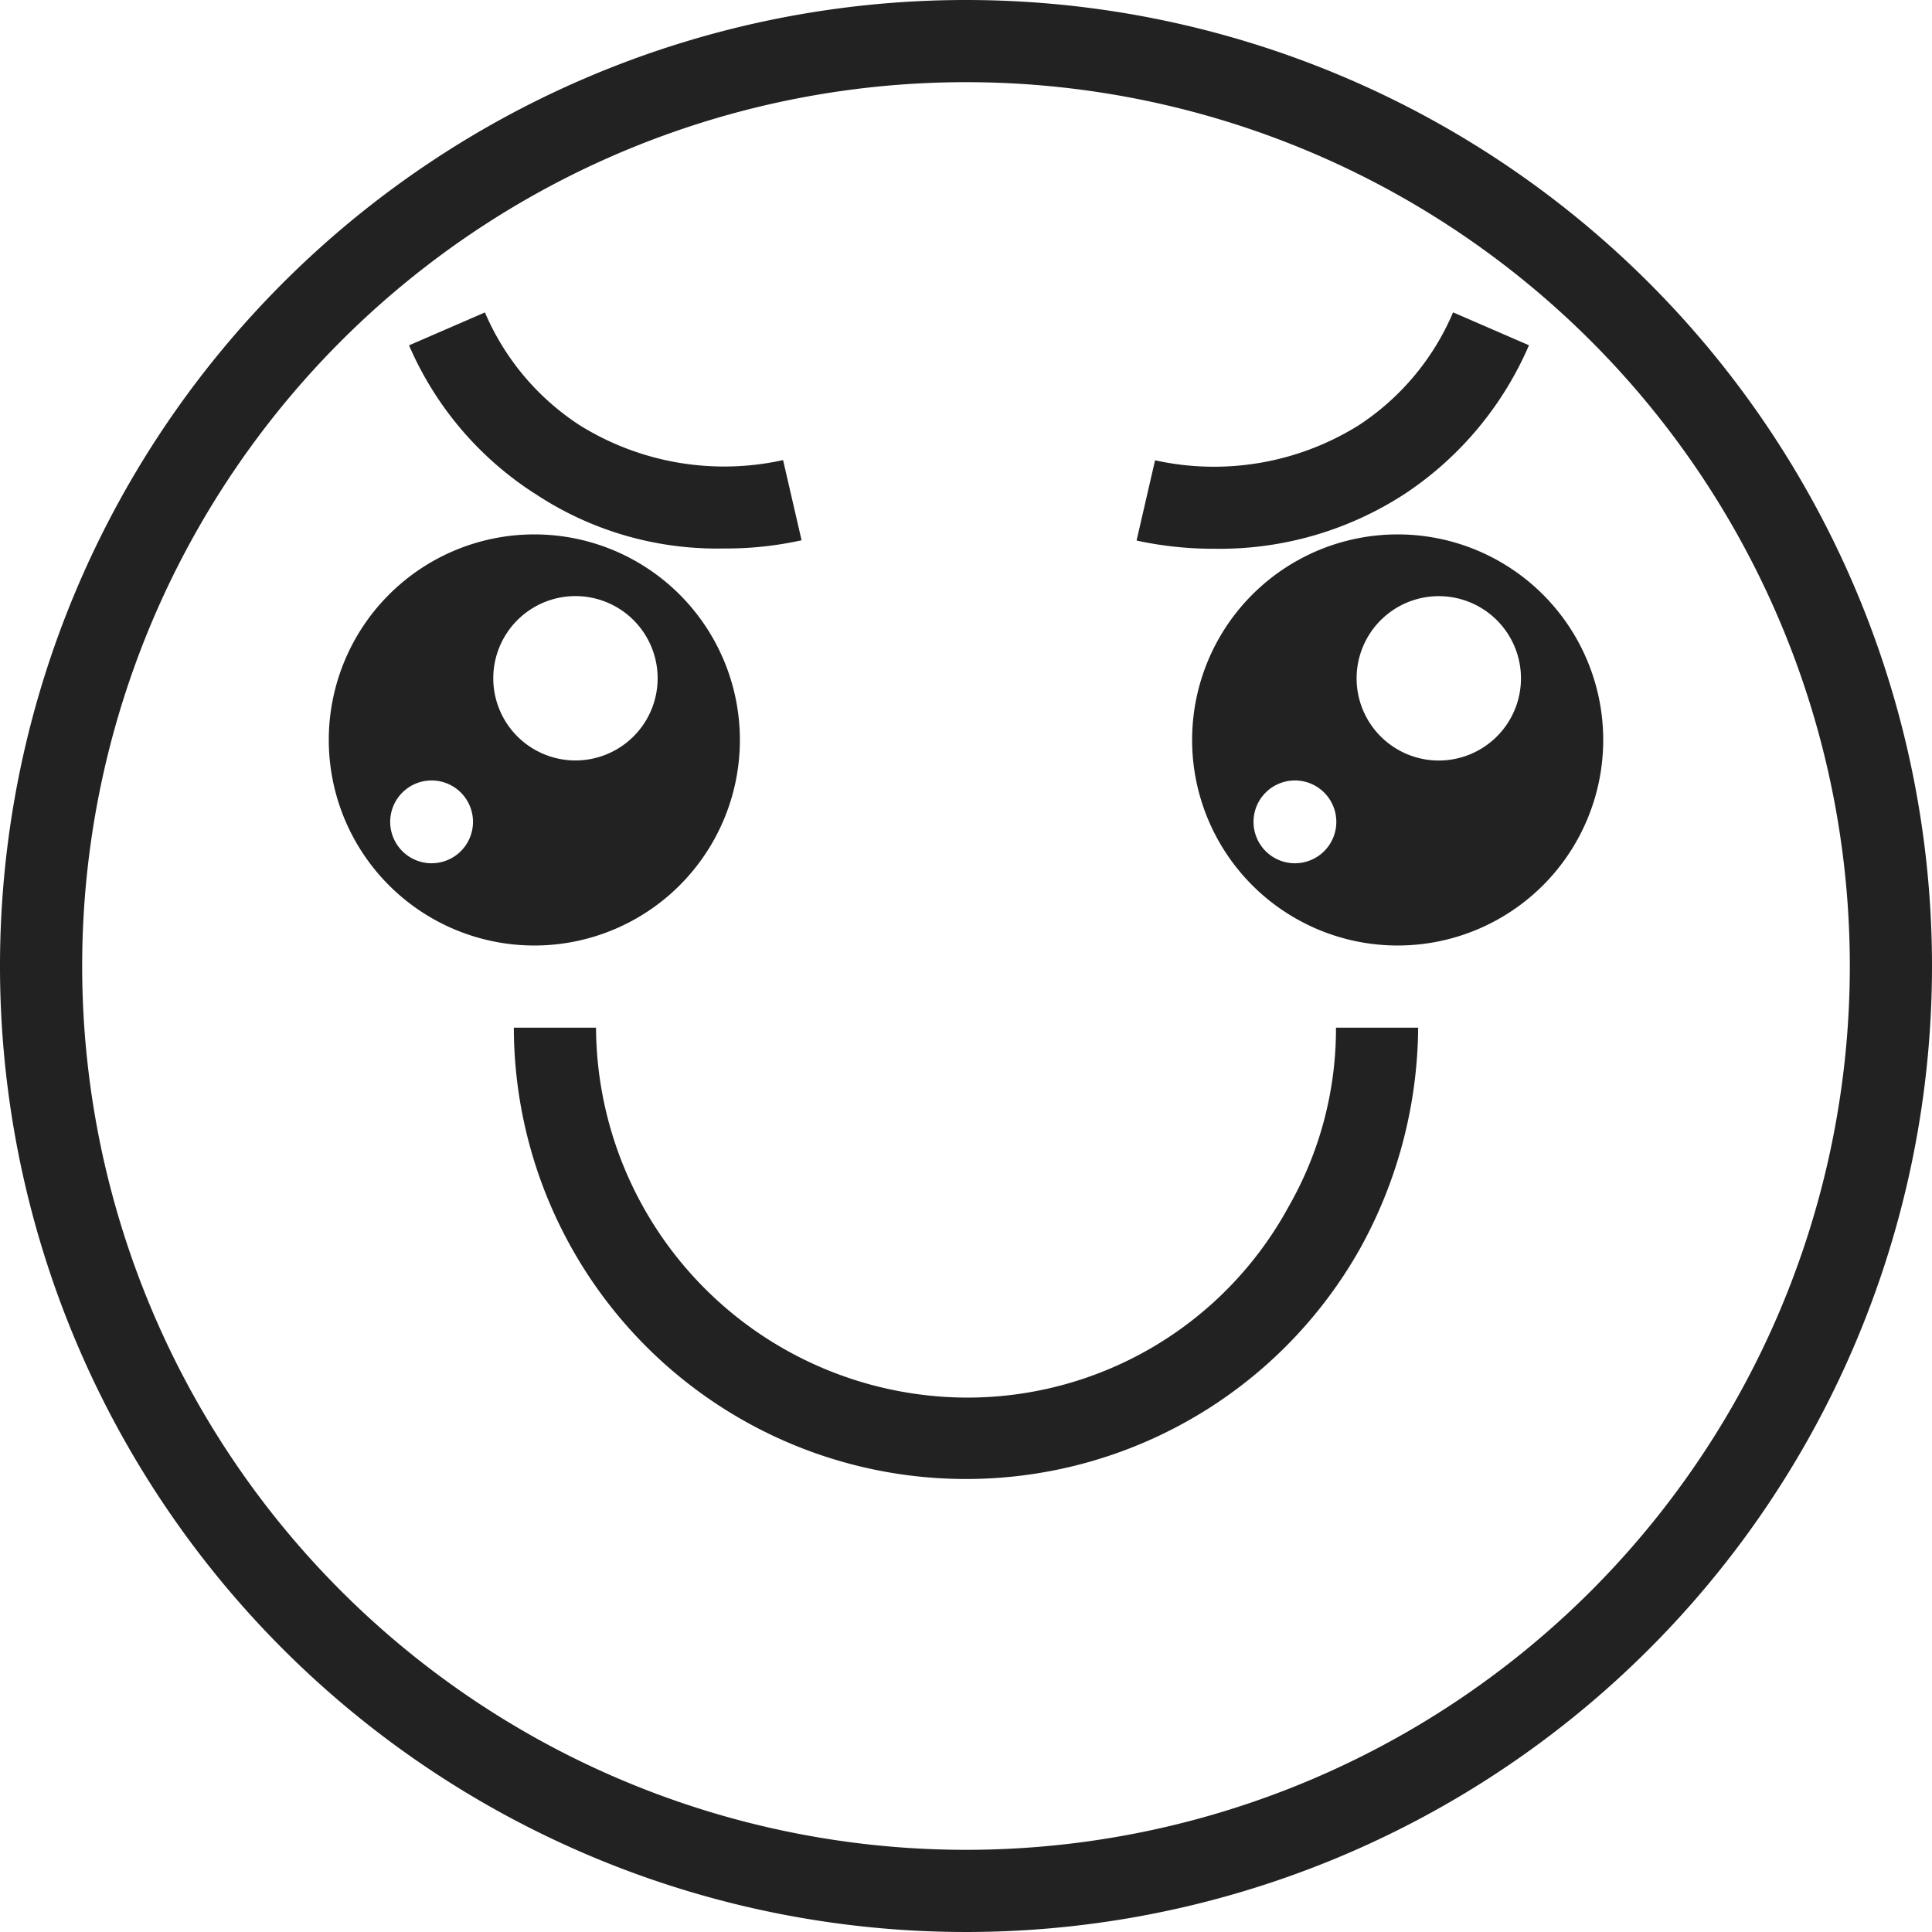 <svg xmlns="http://www.w3.org/2000/svg" width="28" height="28" viewBox="0 0 28 28">
  <g id="noun_smileys_1983836" transform="translate(-2 -2)">
    <g id="Group" transform="translate(2 2)">
      <path id="Compound_Path" data-name="Compound Path" d="M16,2A14,14,0,1,0,30,16,14,14,0,0,0,16,2Zm0,26.809A12.809,12.809,0,1,1,28.809,16,12.809,12.809,0,0,1,16,28.809Z" transform="translate(-2 -2)" fill="#222"/>
      <path id="Compound_Path-2" data-name="Compound Path" d="M23.957,30.979a2.979,2.979,0,1,0-2.979,2.979,2.979,2.979,0,0,0,2.979-2.979Zm-4.468,1.787a.6.6,0,1,1,.6-.6A.6.6,0,0,1,19.489,32.766Zm.894-2.681a1.191,1.191,0,1,1,1.191,1.191A1.191,1.191,0,0,1,20.383,30.085Z" transform="translate(-13.234 -20.255)" fill="#222"/>
      <path id="Compound_Path-3" data-name="Compound Path" d="M62.979,28a2.979,2.979,0,1,0,2.979,2.979A2.979,2.979,0,0,0,62.979,28Zm-1.489,4.766a.6.6,0,1,1,.6-.6A.6.6,0,0,1,61.489,32.766Zm2.085-1.489a1.191,1.191,0,1,1,1.191-1.191A1.191,1.191,0,0,1,63.574,31.277Z" transform="translate(-42.723 -20.255)" fill="#222"/>
      <path id="Path" d="M23.717,19.821a4.766,4.766,0,0,0,2.74.8,5.034,5.034,0,0,0,1.132-.119l-.268-1.162a3.962,3.962,0,0,1-2.949-.506A3.664,3.664,0,0,1,23,17.2l-1.1.477a4.826,4.826,0,0,0,1.817,2.145Z" transform="translate(-15.972 -12.672)" fill="#222"/>
      <path id="Path-2" data-name="Path" d="M61.2,19.821a4.915,4.915,0,0,0,1.787-2.145l-1.1-.477a3.664,3.664,0,0,1-1.37,1.638,3.962,3.962,0,0,1-2.949.506L57.3,20.506a5.242,5.242,0,0,0,1.132.119A4.915,4.915,0,0,0,61.2,19.821Z" transform="translate(-40.828 -12.672)" fill="#222"/>
      <path id="Path-3" data-name="Path" d="M38.23,54.591a5.3,5.3,0,0,1-4.677,2.77A5.391,5.391,0,0,1,28.191,52H27a6.553,6.553,0,0,0,12.272,3.187A6.7,6.7,0,0,0,40.106,52H38.915A5.183,5.183,0,0,1,38.23,54.591Z" transform="translate(-19.553 -37.106)" fill="#222"/>
    </g>
  </g>
</svg>
